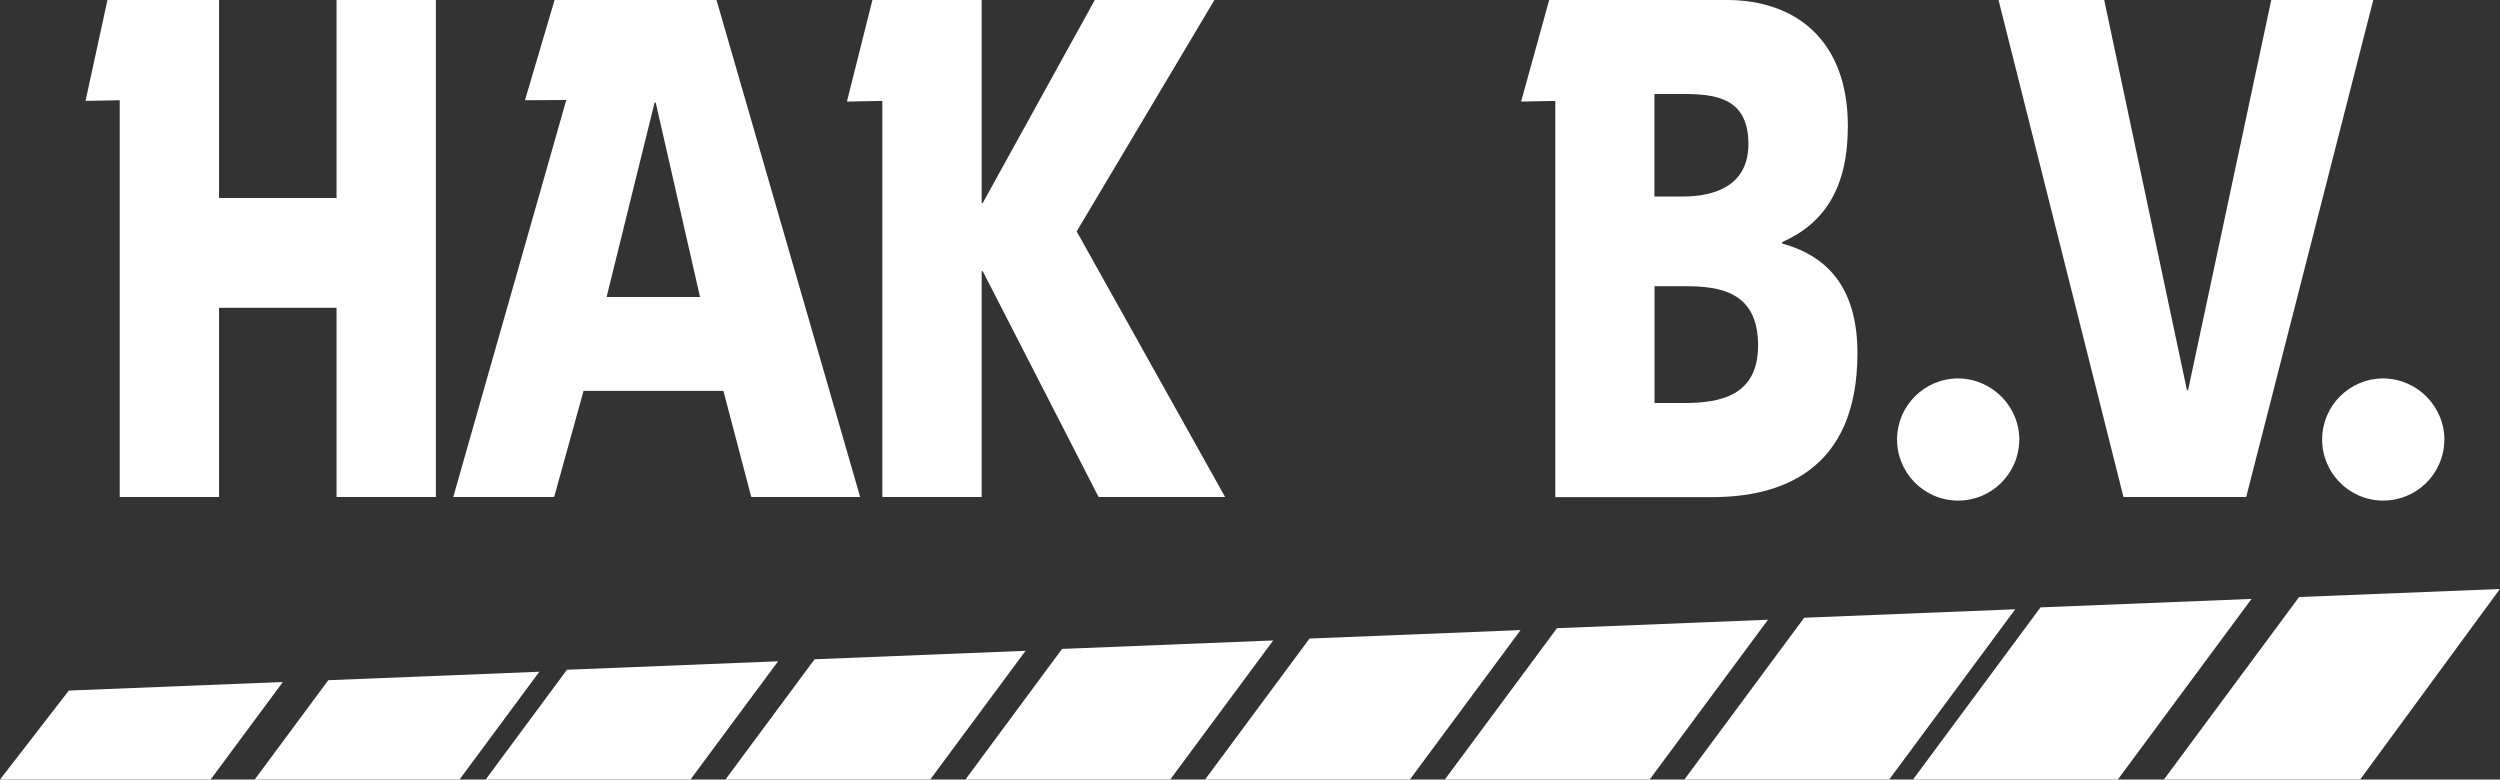 <svg xmlns="http://www.w3.org/2000/svg" id="Layer_2" viewBox="0 0 224.49 70"><rect x="0" y="0" width="224.49" height="70" fill="#333333" stroke="none"/><defs><style> .cls-1 { fill: #fff; } </style></defs><g id="Layer_1-2" data-name="Layer_1"><g id="Group_41"><path id="Path_106" class="cls-1" d="M73.14,59.21l-8,10.79h18.39l8.56-11.56-18.95.76Z"></path><path id="Path_107" class="cls-1" d="M139.81,56.41l-10.07,13.59h18.39l10.63-14.35-18.96.76Z"></path><path id="Path_108" class="cls-1" d="M95.37,58.27l-8.68,11.73h18.39l9.25-12.49-18.96.76Z"></path><path id="Path_109" class="cls-1" d="M117.59,57.34l-9.38,12.66h18.39l9.94-13.42-18.96.76Z"></path><path id="Path_110" class="cls-1" d="M162.01,55.47l-10.76,14.53h18.39l11.32-15.29-18.95.76Z"></path><path id="Path_111" class="cls-1" d="M50.91,60.14l-7.3,9.86h18.39l7.87-10.62-18.95.76Z"></path><path id="Path_112" class="cls-1" d="M183.23,54.54l-11.45,15.46h18.39l12.01-16.22-18.96.76Z"></path><path id="Path_113" class="cls-1" d="M6.18,62.01l-6.18,7.99h18.91l6.49-8.76-19.22.77Z"></path><path id="Path_114" class="cls-1" d="M206.45,53.61l-12.14,16.39h17.62l12.55-17.11-18.04.72Z"></path><path id="Path_115" class="cls-1" d="M29.48,61.08l-6.61,8.92h18.39l7.17-9.68-18.96.76Z"></path><g id="Group_40"><g id="Group_39"><path id="Path_116" class="cls-1" d="M10.75,9l-3.07.06L9.65,0h10.02v17.78h10.55V0h8.92v44.63h-8.92v-16.99h-10.55v16.99h-8.92V9"></path><path id="Path_117" class="cls-1" d="M50.85,8.98l-3.71.02L49.8,0h14.54l12.9,44.63h-9.78l-2.5-9.53h-12.56l-2.64,9.53h-9.06l10.15-35.65ZM58.88,9.21h-.1l-4.31,17.46h8.39l-3.98-17.46Z"></path><path id="Path_118" class="cls-1" d="M79.23,9.06l-3.18.06,2.29-9.12h9.81v18.22h.1L98.31,0h10.74l-12.37,20.78,13.33,23.85h-11.36l-10.4-20.27h-.1v20.27h-8.92V9.06Z"></path><path id="Path_119" class="cls-1" d="M139.66,9.06l-3.07.06,2.52-9.12h15.94c6.23,0,10.88,3.64,10.88,11.32,0,5.63-2.16,8.76-5.9,10.42v.13c4.46,1.22,6.76,4.41,6.76,9.85,0,10.68-7.05,12.92-13.04,12.92h-14.09V9.06ZM148.57,17.65h2.49c2.92,0,5.94-.96,5.94-4.73,0-4.09-2.88-4.48-5.85-4.48h-2.59v9.21ZM148.57,36.19h2.64c3.26,0,6.66-.64,6.66-5.18,0-4.86-3.5-5.31-6.57-5.31h-2.73v10.49Z"></path><path id="Path_120" class="cls-1" d="M179.46,0h9.49l7.43,35.04h.1L203.95,0h9.16l-11.41,44.63h-11.02L179.46,0Z"></path><path id="Path_121" class="cls-1" d="M181.32,39.57c-.06,3.03-2.56,5.44-5.59,5.38-3.03-.06-5.44-2.56-5.38-5.59.06-2.99,2.5-5.38,5.49-5.38,3.06.03,5.52,2.53,5.49,5.59"></path><path id="Path_122" class="cls-1" d="M219.49,39.57c-.06,3.03-2.56,5.44-5.59,5.38-3.03-.06-5.44-2.56-5.38-5.59.06-2.99,2.5-5.38,5.49-5.38,3.06.03,5.52,2.53,5.49,5.59"></path></g></g></g></g></svg>